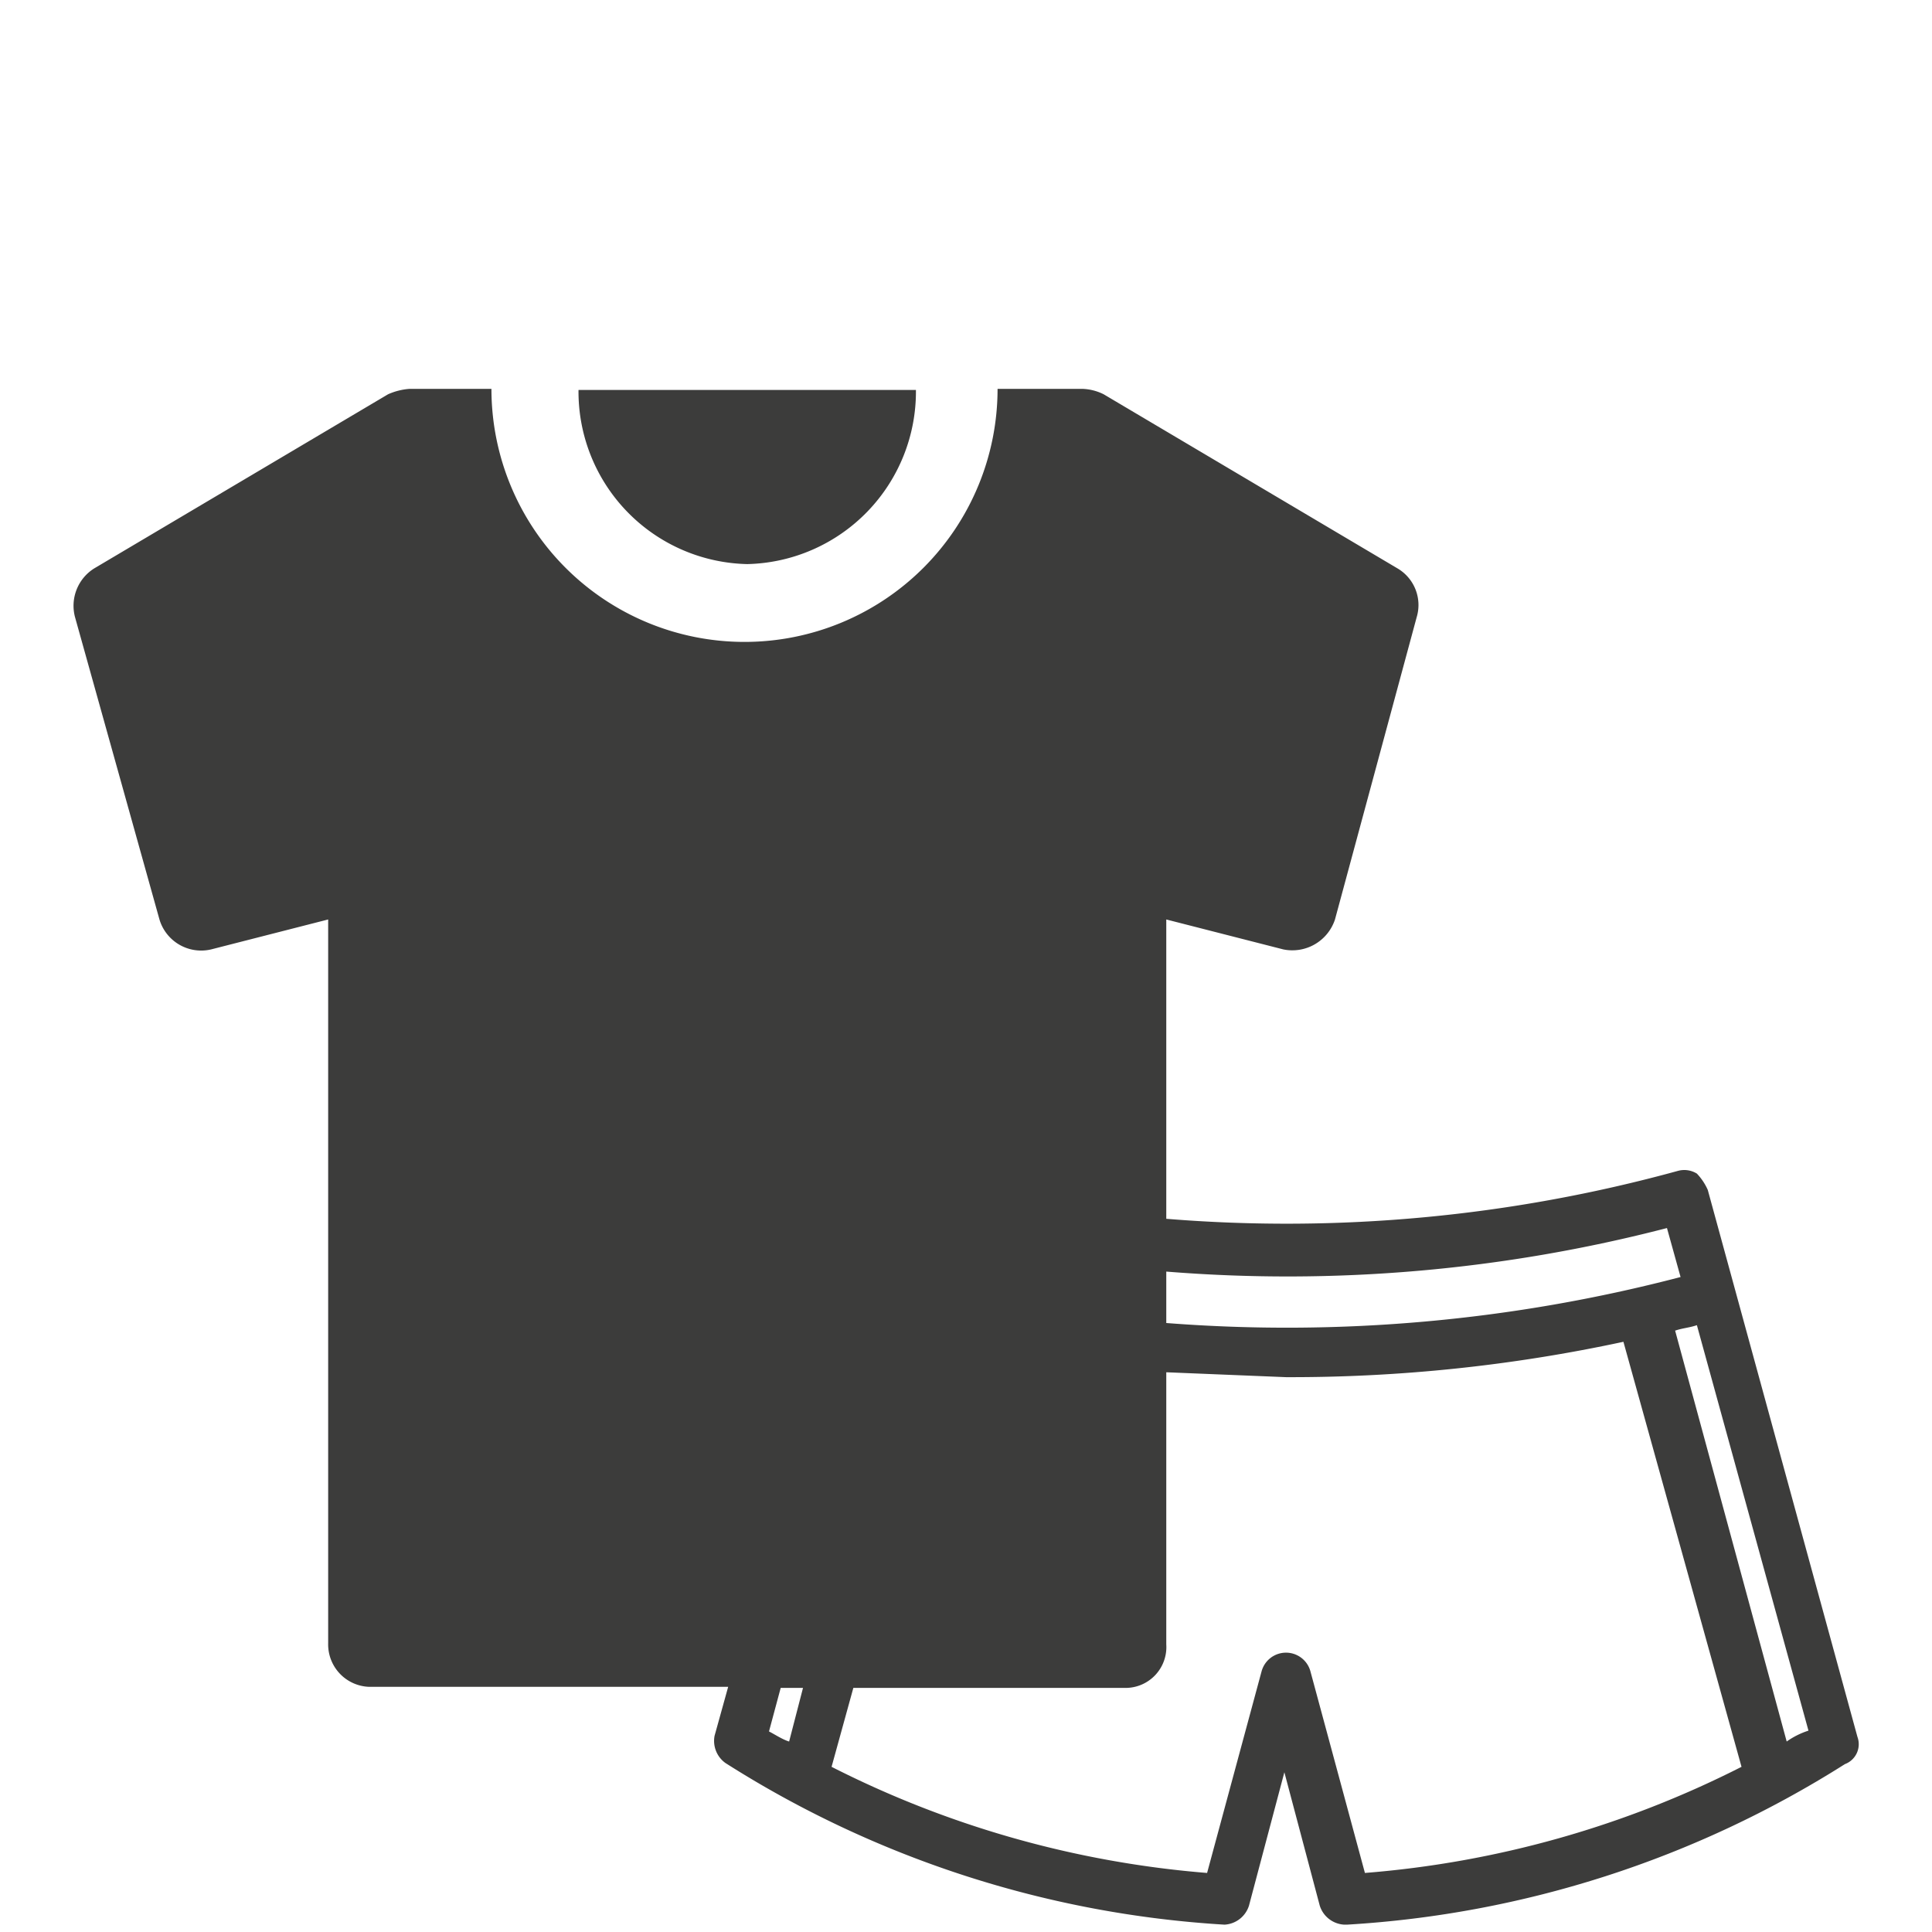 <svg xmlns="http://www.w3.org/2000/svg" viewBox="0 0 71 71" fill="#3c3c3b"><path d="M27.46 20.73a6.34 6.34 0 0 0 6.2-6.4h-12.4a6.34 6.34 0 0 0 6.2 6.4zm40.8 43.1l-5.5-20.1a2.09 2.09 0 0 0-.4-.6.88.88 0 0 0-.7-.1 54.26 54.26 0 0 1-18.8 1.76v-11l4.3 1.1a1.65 1.65 0 0 0 1.9-1.1l3-11.1a1.56 1.56 0 0 0-.7-1.8l-10.8-6.4a1.88 1.88 0 0 0-.8-.2h-3.1a9.3 9.3 0 1 1-18.6 0h-3a2.35 2.35 0 0 0-.8.2l-10.8 6.4a1.62 1.62 0 0 0-.7 1.8l3.1 11.1a1.6 1.6 0 0 0 1.9 1.1l4.3-1.1v26.6a1.56 1.56 0 0 0 1.5 1.6h13.2l-.5 1.8a1 1 0 0 0 .4 1A38.44 38.44 0 0 0 45 70.73a1 1 0 0 0 .9-.7l1.3-4.9 1.3 4.9a1 1 0 0 0 .9.7h.1a38.44 38.44 0 0 0 18.3-5.9.78.78 0 0 0 .46-1zm-7-18.7l.5 1.8a57.15 57.15 0 0 1-18.9 1.69v-1.89a55.49 55.49 0 0 0 18.4-1.6zm-33 18.5l.43-1.6h.82L29 64c-.24-.07-.54-.27-.74-.37zm21.9 5.2l-2-7.4a.93.93 0 0 0-1.8 0l-2 7.4a37 37 0 0 1-13.8-3.9l.8-2.9h10a1.5 1.5 0 0 0 1.5-1.6v-10l4.4.18a58.06 58.06 0 0 0 12.4-1.3L64 64.93a37 37 0 0 1-13.84 3.9zM65.66 64l-4.1-15.1c.3-.1.5-.1.8-.2l4.1 14.9a2.93 2.93 0 0 0-.8.4z"/></svg>